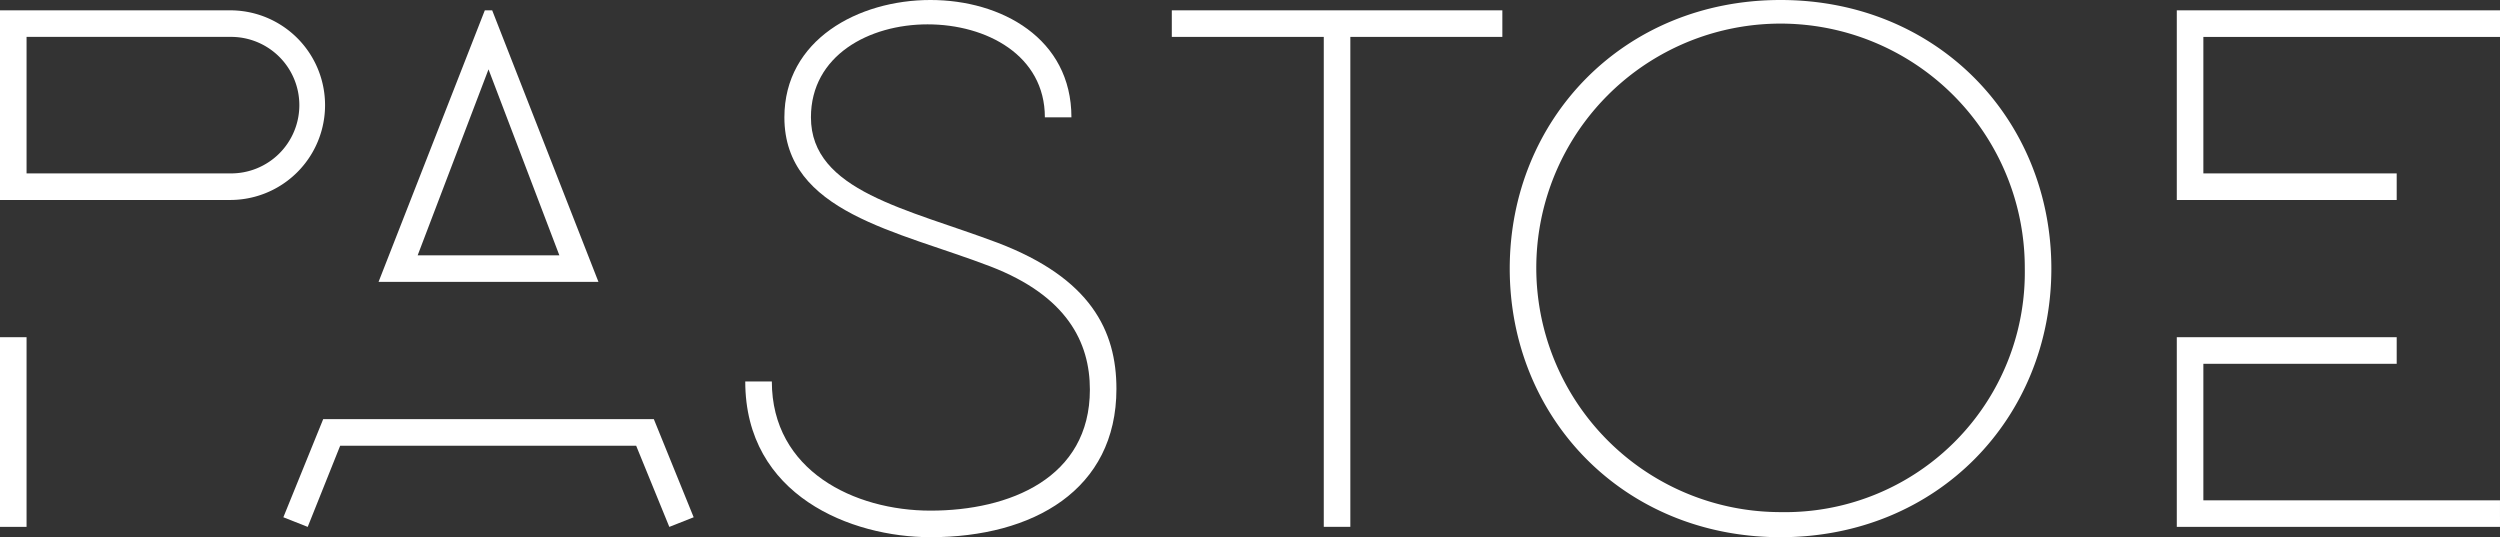 <svg xmlns="http://www.w3.org/2000/svg" width="233.704" height="50.218" viewBox="0 0 233.704 50.218">
  <rect x="0" y="0" width="233.704" height="50.218" fill="#333333" stroke="none"/>
  <g id="Group_23" data-name="Group 23" transform="translate(-4400.607 -2145.561)">
    <g id="Group_1" data-name="Group 1" transform="translate(4400.607 2145.561)">
      <path id="Path_1" data-name="Path 1" d="M262.724,207.469a8.864,8.864,0,1,1,0,17.728H241.2V207.469ZM241.2,238.027h2.484v17.728H241.2Zm2.484-28.075v12.761h19.039a6.381,6.381,0,1,0,0-12.761Z" transform="translate(-241.201 -206.503)" fill="#fff"/>
      <path id="Path_2" data-name="Path 2" d="M355.1,245.685l3.725,9.174-2.277.9-3.1-7.588H325.779l-3.035,7.588-2.277-.9,3.725-9.174ZM339.989,207.47l9.934,25.384H329.367L339.3,207.47Zm-6.966,22.9h13.244l-6.622-17.383Z" transform="translate(-293.979 -206.504)" fill="#fff"/>
      <path id="Path_3" data-name="Path 3" d="M452.17,240.242c0,8.347,7.726,12.072,14.831,12.072,7.381,0,14.9-3.035,14.9-11.313,0-4.415-2.139-8.761-9.313-11.52-8.623-3.311-19.245-5.036-19.245-13.934,0-7.243,6.9-10.968,13.657-10.968,6.622,0,13.176,3.587,13.176,10.968h-2.483c0-5.795-5.45-8.691-10.968-8.691-5.45,0-10.9,2.9-10.9,8.691,0,6.9,9.036,8.553,17.452,11.727,8.691,3.311,11.106,8.209,11.106,13.658,0,9.45-7.8,13.865-17.384,13.865-7.381,0-17.314-3.863-17.314-14.555Z" transform="translate(-380.017 -204.579)" fill="#fff"/>
      <path id="Path_4" data-name="Path 4" d="M569,207.469h30.9v2.483h-14.21v45.8h-2.484v-45.8H569Z" transform="translate(-459.458 -206.503)" fill="#fff"/>
      <path id="Path_5" data-name="Path 5" d="M714.172,229.688c0,13.934-10.622,25.109-25.316,25.109s-25.316-11.175-25.316-25.109,10.623-25.109,25.316-25.109,25.316,11.175,25.316,25.109m-2.483,0a22.833,22.833,0,1,0-22.833,22.764,22.413,22.413,0,0,0,22.833-22.764" transform="translate(-522.408 -204.579)" fill="#fff"/>
      <path id="Path_6" data-name="Path 6" d="M880.357,209.953H852.627v12.761H870.7V225.2H850.143V207.469h30.214Zm0,45.8H850.143V238.027H870.7v2.483H852.627v12.762h27.729Z" transform="translate(-646.653 -206.503)" fill="#fff"/>
    </g>
  </g>
</svg>
